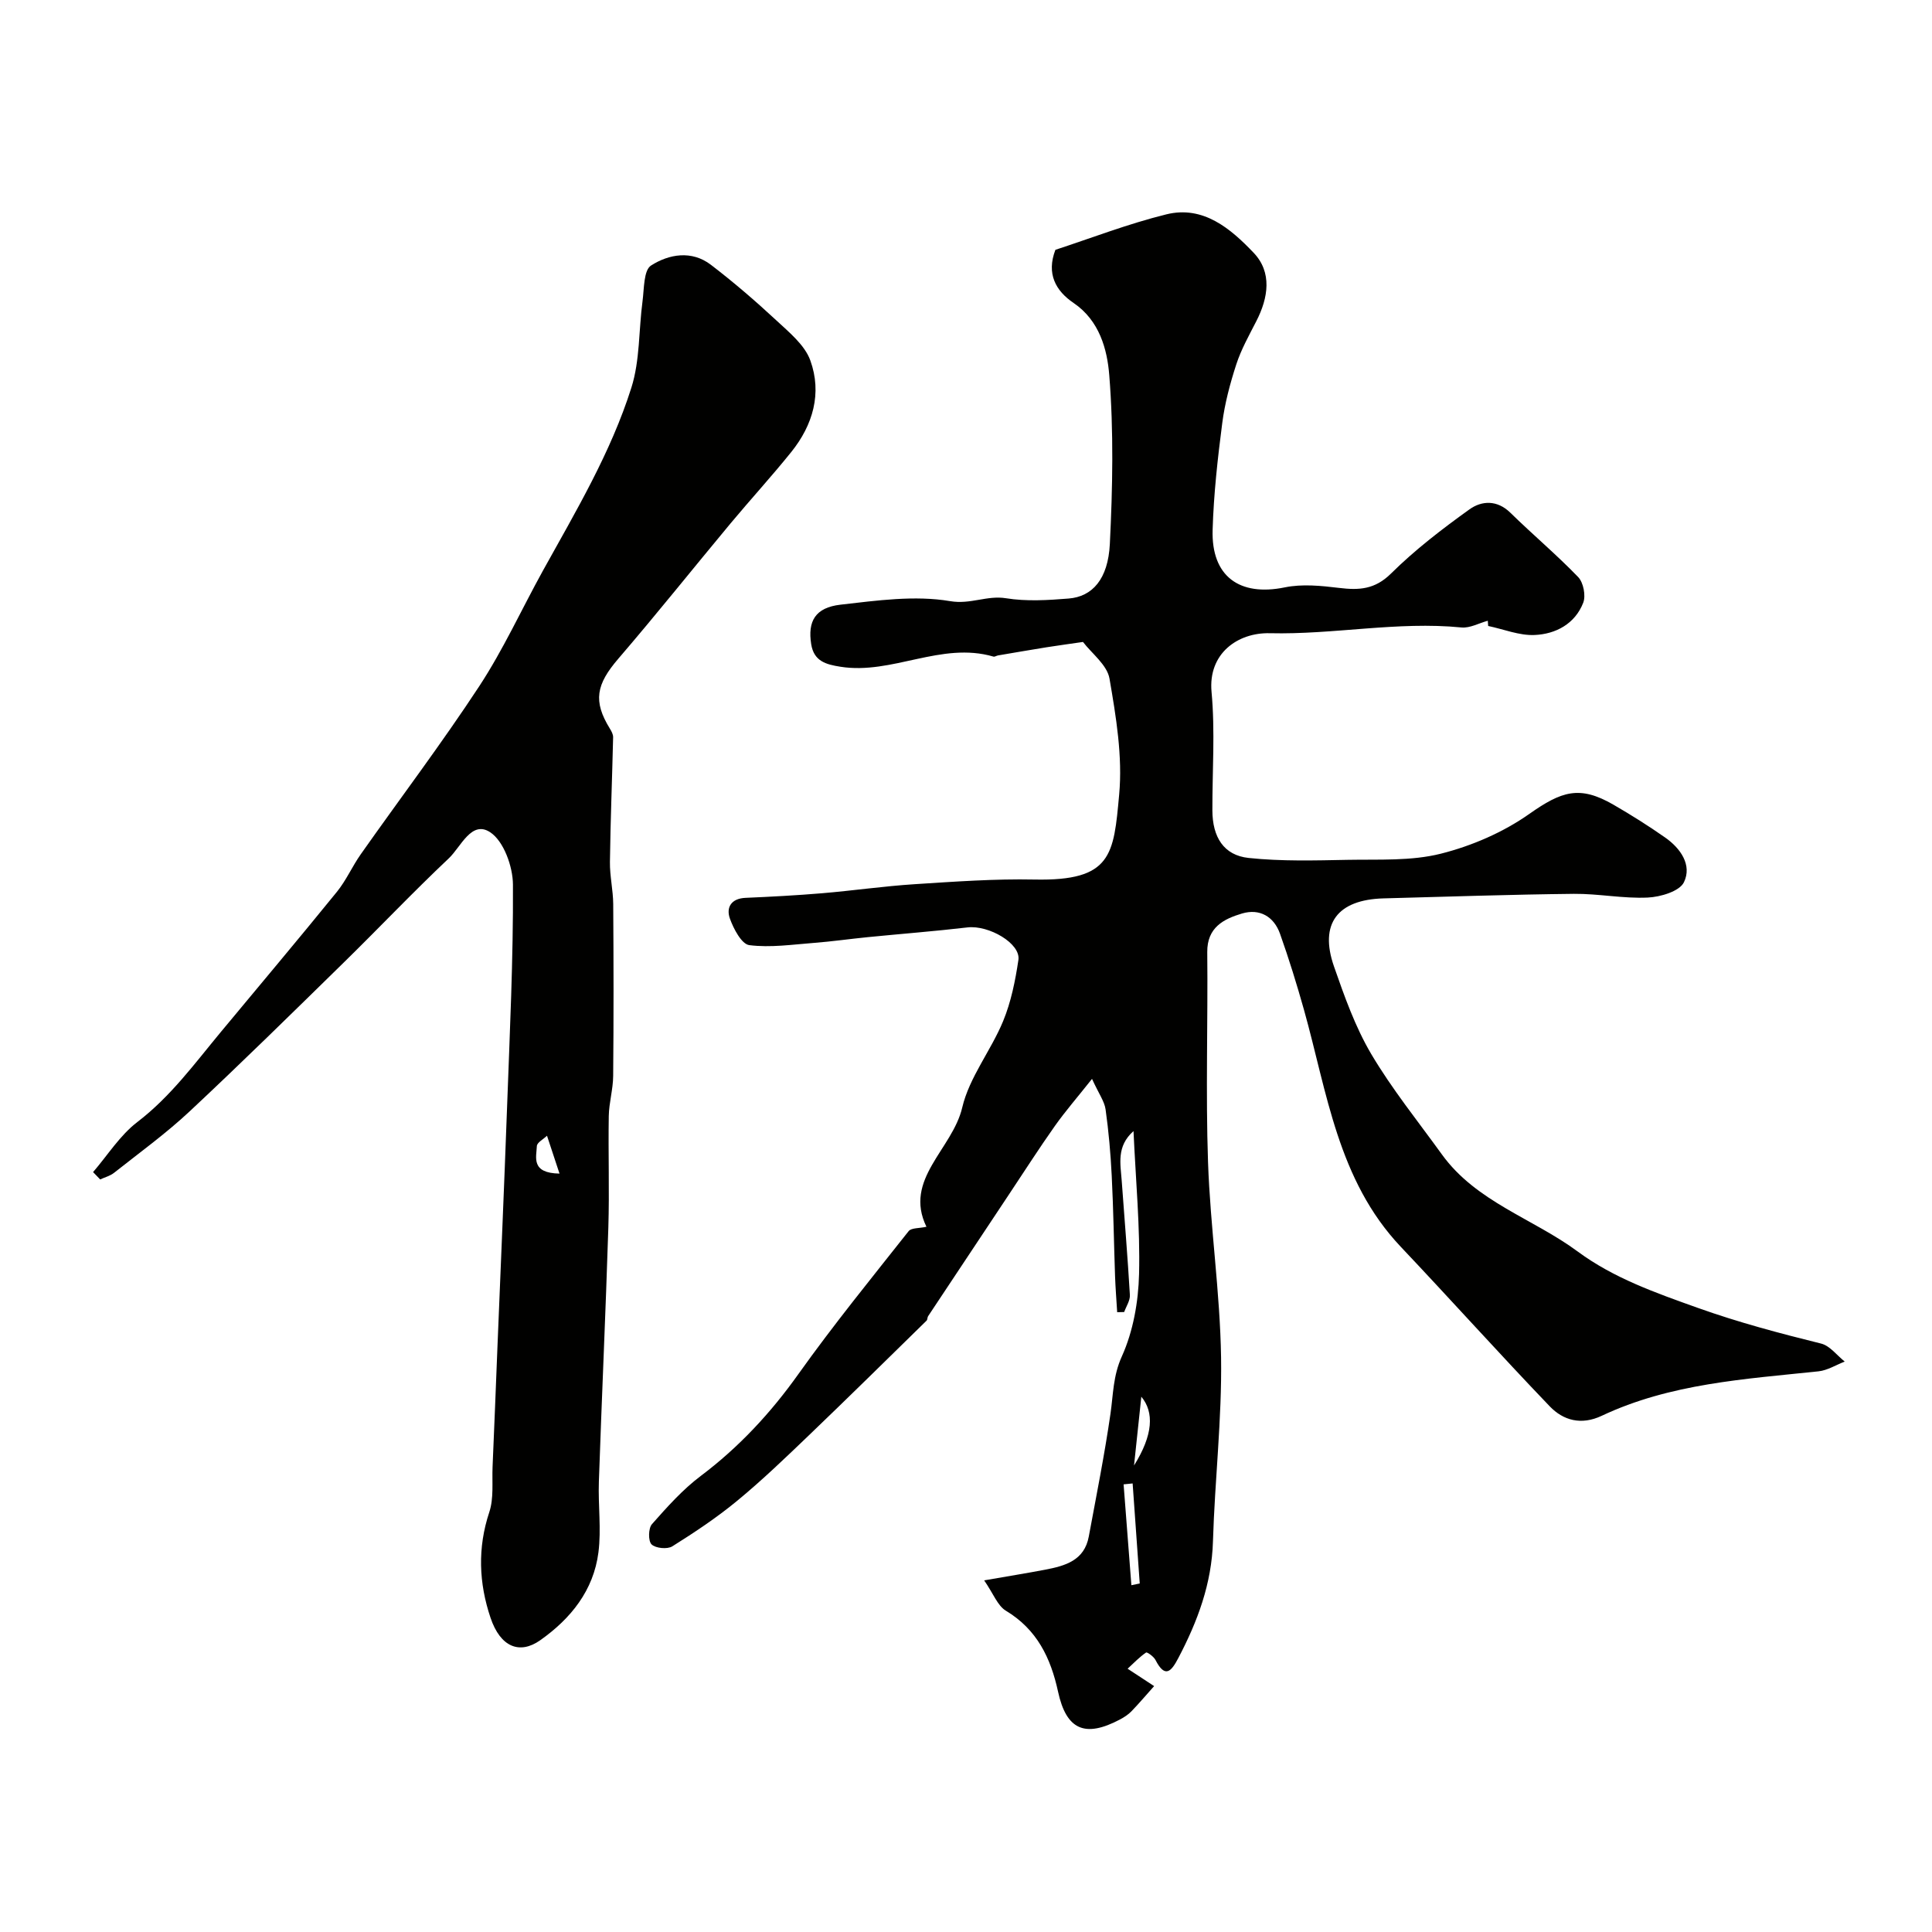 <svg enable-background="new 0 0 400 400" viewBox="0 0 400 400" xmlns="http://www.w3.org/2000/svg"><g fill="#010100"><path d="m308.03 128.52c-1.82.49-3.7 1.56-5.45 1.39-13.29-1.31-26.43 1.51-39.68 1.19-6.61-.16-12.81 4.17-12.06 12.18.75 8.1.15 16.32.17 24.48.01 5.54 2.34 9.32 7.51 9.87 6.79.72 13.7.52 20.56.39 6.43-.12 13.09.27 19.22-1.27 6.43-1.62 12.93-4.43 18.33-8.24 6.68-4.7 10.39-5.96 17.39-1.92 3.67 2.12 7.26 4.38 10.73 6.81 3.19 2.23 5.61 5.7 3.89 9.26-.91 1.88-4.86 3.05-7.49 3.17-5.07.24-10.2-.82-15.3-.77-13.13.14-26.26.59-39.39.94-9.55.26-13.35 5.24-10.28 14.07 2.16 6.2 4.4 12.53 7.71 18.14 4.3 7.27 9.67 13.92 14.63 20.79 7.1 9.84 18.85 13.26 28.12 20.11 7.47 5.52 16.12 8.55 24.95 11.7 8.42 3 16.85 5.23 25.44 7.36 1.83.45 3.28 2.44 4.9 3.73-1.81.7-3.57 1.82-5.43 2.02-15.27 1.61-30.69 2.51-44.89 9.21-4.23 1.99-7.95.97-10.77-1.98-10.42-10.87-20.48-22.08-30.83-33.02-13.04-13.79-15.23-31.92-20.03-49.04-1.49-5.3-3.12-10.57-4.96-15.75-1.27-3.59-4.23-5.29-7.87-4.21-3.8 1.13-7.25 2.88-7.2 8 .15 14.5-.34 29.01.16 43.49.47 13.49 2.49 26.93 2.7 40.41.19 12.69-1.3 25.39-1.68 38.1-.26 8.75-3.18 16.55-7.16 24.13-1.43 2.73-2.72 4.35-4.74.42-.36-.71-1.74-1.69-1.95-1.54-1.35.92-2.5 2.13-3.82 3.35 2.26 1.48 3.88 2.54 5.49 3.6-1.56 1.74-3.07 3.53-4.69 5.21-.67.69-1.53 1.25-2.4 1.71-7.21 3.81-11.08 2.16-12.8-5.76-1.52-7-4.36-12.89-10.81-16.77-1.71-1.03-2.56-3.49-4.49-6.28 5.04-.88 8.84-1.49 12.62-2.21 4.12-.79 8.12-1.88 9.04-6.86 1.57-8.48 3.27-16.95 4.5-25.48.57-3.99.52-7.78 2.34-11.81 2.35-5.19 3.43-11.31 3.57-17.07.24-9.67-.69-19.37-1.15-29.59-3.57 3.16-2.69 6.81-2.44 10.3.57 7.87 1.23 15.74 1.69 23.63.07 1.15-.76 2.35-1.18 3.53-.48.01-.96.03-1.45.04-.15-2.48-.35-4.96-.44-7.44-.24-6.94-.34-13.89-.69-20.82-.23-4.58-.63-9.17-1.27-13.72-.23-1.66-1.37-3.19-2.81-6.33-3.07 3.87-5.53 6.7-7.69 9.75-3.27 4.62-6.32 9.4-9.46 14.11-5.6 8.42-11.21 16.85-16.79 25.28-.17.26-.11.72-.32.92-8.09 7.92-16.15 15.87-24.32 23.7-4.83 4.63-9.66 9.28-14.81 13.53-4.23 3.5-8.84 6.57-13.5 9.49-1.03.65-3.47.41-4.3-.4-.72-.7-.68-3.34.08-4.19 3.13-3.54 6.34-7.15 10.09-9.97 7.94-5.98 14.51-13.06 20.27-21.16 7.21-10.12 15.07-19.78 22.78-29.53.56-.71 2.18-.57 3.69-.91-4.79-9.84 5.38-16.03 7.41-24.69 1.47-6.27 5.94-11.77 8.46-17.87 1.65-3.99 2.53-8.39 3.17-12.69.51-3.4-6.13-7.24-10.53-6.73-6.85.8-13.72 1.33-20.59 2.01-3.75.37-7.49.91-11.25 1.2-4.45.34-8.99 1.02-13.35.46-1.58-.2-3.25-3.37-4.01-5.49-.82-2.3.25-4.17 3.23-4.3 5.28-.23 10.56-.51 15.82-.95 6.42-.54 12.81-1.47 19.23-1.88 8.25-.53 16.54-1.13 24.79-.96 16.02.33 16.38-5.11 17.52-17.58.73-7.9-.64-16.11-2-24.02-.49-2.84-3.68-5.21-5.49-7.59-2.6.38-5.07.71-7.53 1.1-3.36.54-6.71 1.12-10.06 1.69-.32.05-.68.32-.95.24-10.82-3.16-20.96 3.81-31.69 2.1-2.96-.47-5.48-1.12-6.04-4.67-.75-4.72.81-7.58 6.08-8.18 7.53-.86 15.36-1.97 22.68-.73 4.24.72 7.63-1.24 11.57-.6 4.22.68 8.66.41 12.97.06 4.9-.39 8.16-4 8.53-11.28.58-11.64.81-23.37-.12-34.97-.42-5.32-2.02-11.3-7.38-14.94-3.7-2.51-5.68-6.04-3.77-11.01 7.33-2.39 15.02-5.38 22.97-7.34 7.65-1.89 13.32 2.97 18.06 7.94 3.87 4.05 3.07 9.31.56 14.19-1.49 2.91-3.12 5.81-4.13 8.9-1.29 3.97-2.39 8.08-2.92 12.21-.95 7.33-1.77 14.71-1.99 22.08-.29 9.64 5.57 13.83 14.94 11.91 3.6-.74 7.53-.34 11.24.11 4.12.5 7.4.34 10.75-2.97 4.96-4.91 10.57-9.22 16.26-13.3 2.51-1.8 5.71-1.99 8.46.71 4.61 4.52 9.57 8.68 14.04 13.32 1.08 1.13 1.61 3.85 1.04 5.31-1.7 4.37-5.69 6.49-10.07 6.68-3.17.14-6.41-1.2-9.61-1.87-.02-.36-.05-.72-.08-1.08zm-73.79 199.68c.58-.12 1.15-.24 1.73-.36-.49-6.9-.98-13.81-1.47-20.71-.62.06-1.25.12-1.87.19.54 6.96 1.07 13.92 1.61 20.88zm.55-24.79c3.97-6.35 4.18-11.03 1.51-14.24-.45 4.28-.91 8.63-1.51 14.24z"/><path d="m19.27 242.67c3.02-3.5 5.57-7.62 9.17-10.37 6.89-5.27 11.87-12.12 17.29-18.65 8.01-9.65 16.09-19.24 24-28.98 1.94-2.38 3.2-5.31 4.98-7.83 8.17-11.6 16.75-22.94 24.53-34.79 4.96-7.57 8.75-15.9 13.14-23.85 6.82-12.31 14.08-24.47 18.34-37.94 1.79-5.65 1.51-11.93 2.31-17.91.34-2.57.22-6.38 1.75-7.37 3.7-2.37 8.41-3.21 12.4-.16 4.69 3.59 9.19 7.46 13.52 11.48 2.67 2.49 5.91 5.11 7.07 8.33 2.45 6.78.55 13.37-3.96 18.97-4.04 5.02-8.4 9.78-12.53 14.73-7.77 9.33-15.34 18.83-23.25 28.03-4.6 5.35-5.28 8.79-1.76 14.5.33.53.68 1.18.67 1.77-.2 8.61-.55 17.22-.66 25.83-.04 2.91.66 5.83.68 8.74.08 11.85.1 23.71-.01 35.56-.02 2.77-.86 5.53-.91 8.3-.13 7.71.15 15.42-.09 23.12-.55 17.54-1.36 35.06-1.96 52.6-.17 4.87.52 9.82-.09 14.62-1.01 7.87-5.7 13.71-12.06 18.2-4.26 3-8.24 1.41-10.28-4.65-2.42-7.17-2.72-14.46-.26-21.87.96-2.88.55-6.23.68-9.37.36-8.26.68-16.53 1.01-24.8.67-16.53 1.39-33.06 1.99-49.6.56-15.38 1.3-30.78 1.22-46.16-.02-3.75-1.92-9.03-4.74-10.86-3.86-2.51-6.03 3.05-8.54 5.42-7.44 7.02-14.48 14.45-21.79 21.61-10.56 10.34-21.1 20.71-31.89 30.8-4.9 4.58-10.37 8.54-15.64 12.71-.81.64-1.9.91-2.86 1.36-.48-.5-.98-1.01-1.47-1.52zm96.57.31c-1-3.04-1.79-5.44-2.59-7.84-.74.72-2.07 1.4-2.1 2.15-.1 2.34-1.26 5.59 4.69 5.69z"/></g></svg>